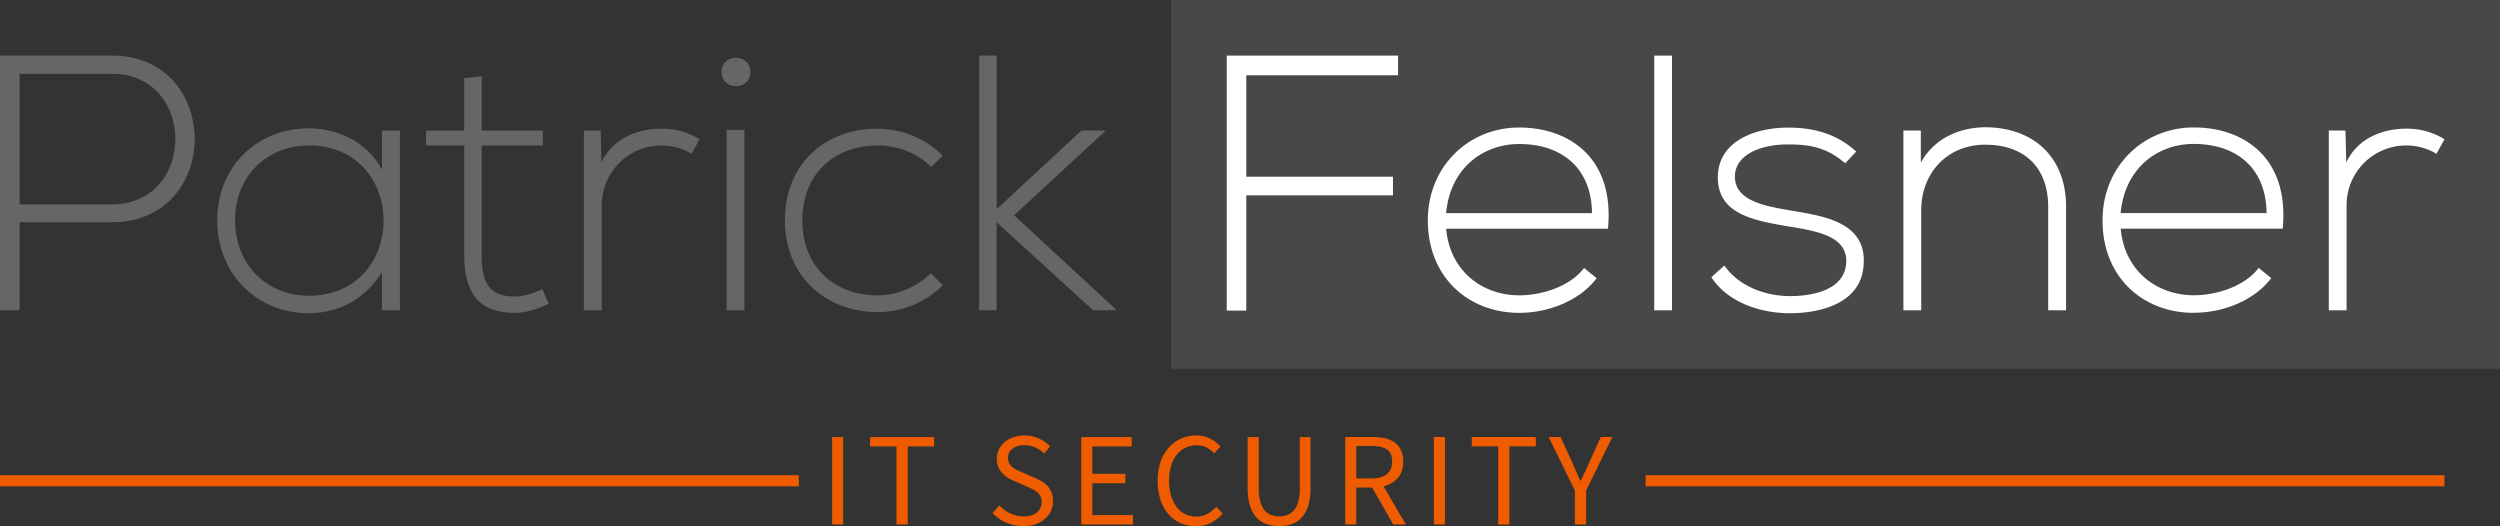 <svg xmlns="http://www.w3.org/2000/svg" viewBox="425.67 734.93 1587.95 334.23"><rect x="425.67" y="734.93" width="1587.95" height="334.23" fill="#333333" stroke="none"/><path d="m390.38 734.93h1623.25v234.21h-1623.25z" fill="none"/><path d="m390.38 734.93h779.15v234.21h-779.15z" fill="none"/><path d="m496.64 781.8c53.86 0 53.86 82.94 0 82.94h-58.51v-82.94zm0 94.31c70.24 0 70.24-105.88 0-105.88h-70.94v161.77h12.43v-55.9zm171.67-58.24v24.92c-9.45-17.79-28.16-26.33-46.65-26.33-31.91 0-58 23.58-58 58.45s26.12 58.94 58 58.94c18.49 0 35.57-8.33 46.65-26.12v24.27h11.37v-114.13zm-46.65 9.46c63.53 0 63.53 95.44 0 95.44-25.91 0-46.66-19.2-46.66-47.86s20.75-47.58 46.66-47.58zm98.89-42.77v33.31h-24.28v9.46h24.28v69.53c0 22.45 7.91 36.78 32.12 36.78 7.2 0 14.33-2.33 21.53-5.79l-4-9.25c-5.78 2.76-12 4.66-17.57 4.66-17.79 0-21-10.87-21-26.4v-69.53h38.83v-9.46h-38.83v-34.44zm76 33.31v114.13h11.37v-66.55a37.85 37.85 0 0 1 37.62-38.12 36.9 36.9 0 0 1 19.41 5.3l5.09-9.25a44.91 44.91 0 0 0 -24.5-6.71c-14.54 0-30.7 6-37.9 21.53l-.43-20.33zm101.93-.49v114.62h-11.27v-114.62zm-14.48-36.71c0 12 18.28 12 18.28 0s-18.28-12.07-18.28 0zm132.85 127.77a48.17 48.17 0 0 1 -33.95 14.12c-25.84 0-47.58-16.88-47.58-47.65s21.74-47.58 47.58-47.58c12.28 0 25 4.38 34.23 13.63l7.41-7.13a59.35 59.35 0 0 0 -41.64-17.16c-33 0-58.66 22.24-58.66 58.24s26.54 58.23 58.66 58.23a58.38 58.38 0 0 0 41.64-17.08zm30.78-138.21v161.77h11.08v-55.9l61.27 55.9h14.33v-.7l-64.52-59.65 57.81-53.36v-.43h-15l-53.86 49.91v-97.54z" fill="#666"/><path d="m1169.53 734.93h844.09v234.21h-844.09z" fill="#494747"/><path d="m1217.28 782.72h96.42v-12.49h-108.84v162h12.42v-73.23h93.18v-11.83h-93.18zm173.36 150.92c18.22 0 38.12-7.41 49.2-22l-8-6.49c-8.61 11.37-26.12 17.37-41.16 17.37-23.57 0-44.11-15.53-46.44-42.29h102.76c4.38-44.61-24.28-64.3-56.4-64.3s-58 24.77-58 58.94c.02 36.32 25.93 58.77 58.04 58.77zm-46.44-63.32c2.54-28 22.87-43.91 46.44-43.91 27.46 0 46 15.67 46.24 43.91zm132.21-100.09v161.77h11.29v-161.77zm128.26 61c-11.37-10.6-25.91-15.23-42.57-15.23-23.08-.21-45.53 9.53-45.31 31.9.28 22.87 22.23 27 44.4 30.78 18.7 3 37.69 6.21 37.2 22.66-.71 18-21.75 21.67-35.58 21.67-15.25 0-32.33-5.79-41.86-19.41l-8.26 7.41c9.88 15.25 29.79 22.87 49.91 22.87s46.23-6.71 46.87-31.91c1.2-26.54-26.75-30-47.15-33.46-14.33-2.54-34.17-5.57-34.66-20.82-.43-14.54 16.66-21.25 34.44-21 12.71 0 24.07 1.83 35.58 12zm30-13.41v114.18h11.33v-63.52c0-23.57 16.38-41.36 40-41.64 24.7-.21 40.65 13.62 40.65 39.53v65.63h11.35v-65.84c0-31.7-21-50.4-51.53-50.4-16 .21-31.91 6.7-40.73 22.44v-20.33zm184.45 115.77c18.28 0 38.11-7.41 49.2-22l-8-6.49c-8.54 11.37-26.12 17.37-41.15 17.37-23.58 0-44.12-15.53-46.45-42.29h102.85c4.37-44.61-24.29-64.3-56.4-64.3s-58 24.77-58 58.94c-.08 36.37 25.83 58.82 57.95 58.82zm-46.45-63.32c2.54-28 22.87-43.91 46.45-43.91 27.45 0 46 15.67 46.23 43.91zm132.21-52.45v114.18h11.29v-66.55a37.87 37.87 0 0 1 37.7-38.12 36.92 36.92 0 0 1 19.41 5.3l5.08-9.25a45 45 0 0 0 -24.49-6.71c-14.61 0-30.78 6-37.91 21.53l-.49-20.33z" fill="#fff"/><g fill="#ef5c00"><path d="m425.67 1036.77h507.39v7.06h-507.39z"/><path d="m1470.94 1036.77h507.39v7.06h-507.39z"/><path d="m954.24 1068.08v-55.55h7v55.55zm40.87 0v-49.62h-16.8v-5.93h40.69v5.93h-16.72v49.62zm61.05-7.2 4.24-4.94a22.85 22.85 0 0 0 7 5.08 19.25 19.25 0 0 0 8.33 1.91q5.51 0 8.54-2.54a8.06 8.06 0 0 0 3-6.57 8.35 8.35 0 0 0 -.7-3.6 7.42 7.42 0 0 0 -2-2.54 13.42 13.42 0 0 0 -2.89-1.91c-1.13-.56-2.36-1.15-3.67-1.76l-7.91-3.46a34.71 34.71 0 0 1 -4-2 15.2 15.2 0 0 1 -3.6-2.89 14.27 14.27 0 0 1 -2.68-4 13.68 13.68 0 0 1 -1-5.37 13.14 13.14 0 0 1 1.34-5.86 13.9 13.9 0 0 1 3.6-4.66 17.55 17.55 0 0 1 5.5-3.1 20.58 20.58 0 0 1 7-1.13 22.28 22.28 0 0 1 9.25 1.9 22.8 22.8 0 0 1 7.2 5l-3.81 4.51a20.67 20.67 0 0 0 -5.65-3.81 16.72 16.72 0 0 0 -7-1.41 11.88 11.88 0 0 0 -7.48 2.19 7 7 0 0 0 -2.82 5.93 7.19 7.19 0 0 0 .77 3.46 9.34 9.34 0 0 0 2.19 2.47 16.08 16.08 0 0 0 3 1.83c1.08.52 2.18 1 3.31 1.48l7.84 3.39a30.1 30.1 0 0 1 4.52 2.33 16.64 16.64 0 0 1 3.6 3 13.79 13.79 0 0 1 2.47 4.09 15.77 15.77 0 0 1 .84 5.37 15.23 15.23 0 0 1 -1.27 6.21 15.53 15.53 0 0 1 -3.81 5 17.43 17.43 0 0 1 -5.93 3.39 23.8 23.8 0 0 1 -7.83 1.2 26.83 26.83 0 0 1 -10.87-2.19 26.09 26.09 0 0 1 -8.62-6zm56.33 7.2v-55.55h32v5.93h-25v17.43h21v6h-21v20.19h25.84v6zm48.5-27.81a37 37 0 0 1 1.83-12 27.13 27.13 0 0 1 5.16-9 22.24 22.24 0 0 1 7.83-5.71 23.88 23.88 0 0 1 9.88-2 18 18 0 0 1 8.9 2.12 22.73 22.73 0 0 1 6.28 4.8l-3.95 4.44a20.25 20.25 0 0 0 -4.87-3.74 13.35 13.35 0 0 0 -6.29-1.41 16.58 16.58 0 0 0 -7.2 1.55 15.81 15.81 0 0 0 -5.5 4.52 21.54 21.54 0 0 0 -3.53 7.06 31.78 31.78 0 0 0 -1.27 9.32 34.72 34.72 0 0 0 1.2 9.46 23.55 23.55 0 0 0 3.46 7.13 15.2 15.2 0 0 0 5.36 4.58 15.52 15.52 0 0 0 7.2 1.63 14.66 14.66 0 0 0 7.06-1.63 23 23 0 0 0 5.72-4.58l4 4.3a25.08 25.08 0 0 1 -7.41 5.93 20.76 20.76 0 0 1 -9.53 2.12 24.29 24.29 0 0 1 -9.67-1.91 22.29 22.29 0 0 1 -7.69-5.64 24.81 24.81 0 0 1 -5.09-9 38.1 38.1 0 0 1 -1.87-12.34zm57.17 4.87v-32.61h7.06v32.75a30.41 30.41 0 0 0 1 8.4 16.19 16.19 0 0 0 2.75 5.44 9.92 9.92 0 0 0 4.1 2.89 14.13 14.13 0 0 0 5.08.92 14.54 14.54 0 0 0 5.22-.92 9.86 9.86 0 0 0 4.1-2.89 13.91 13.91 0 0 0 2.82-5.44 30.41 30.41 0 0 0 1-8.4v-32.75h6.78v32.61a36.33 36.33 0 0 1 -1.49 11.22 19.66 19.66 0 0 1 -4.23 7.41 14.36 14.36 0 0 1 -6.28 4.1 25.35 25.35 0 0 1 -7.91 1.2 25.24 25.24 0 0 1 -7.9-1.2 14.84 14.84 0 0 1 -6.36-4.1 19.06 19.06 0 0 1 -4.16-7.41 34.72 34.72 0 0 1 -1.56-11.22zm69-27v20.69h9.32q6.55 0 10-2.69c2.31-1.78 3.46-4.47 3.46-8q0-5.51-3.46-7.77t-10-2.19h-9.32zm31.48 49.91h-8l-13.42-23.44h-10.09v23.44h-7v-55.55h17.37a37.66 37.66 0 0 1 7.83.77 17 17 0 0 1 6.14 2.69 12.18 12.18 0 0 1 4 4.8 16.4 16.4 0 0 1 1.48 7.34q0 6.49-3.39 10.37a17.56 17.56 0 0 1 -9.11 5.37zm17.79 0v-55.55h7.06v55.55zm40.87 0v-49.62h-16.8v-5.93h40.66v5.93h-16.76v49.62zm48.71 0v-21.53l-16.66-34h7.55l7.2 15.67c.89 2 1.77 4 2.61 6s1.74 4 2.68 6.07h.36c.94-2.07 1.9-4.1 2.89-6.07s1.84-4 2.68-6l7.13-15.67h7.34l-16.65 34v21.53z"/></g></svg>